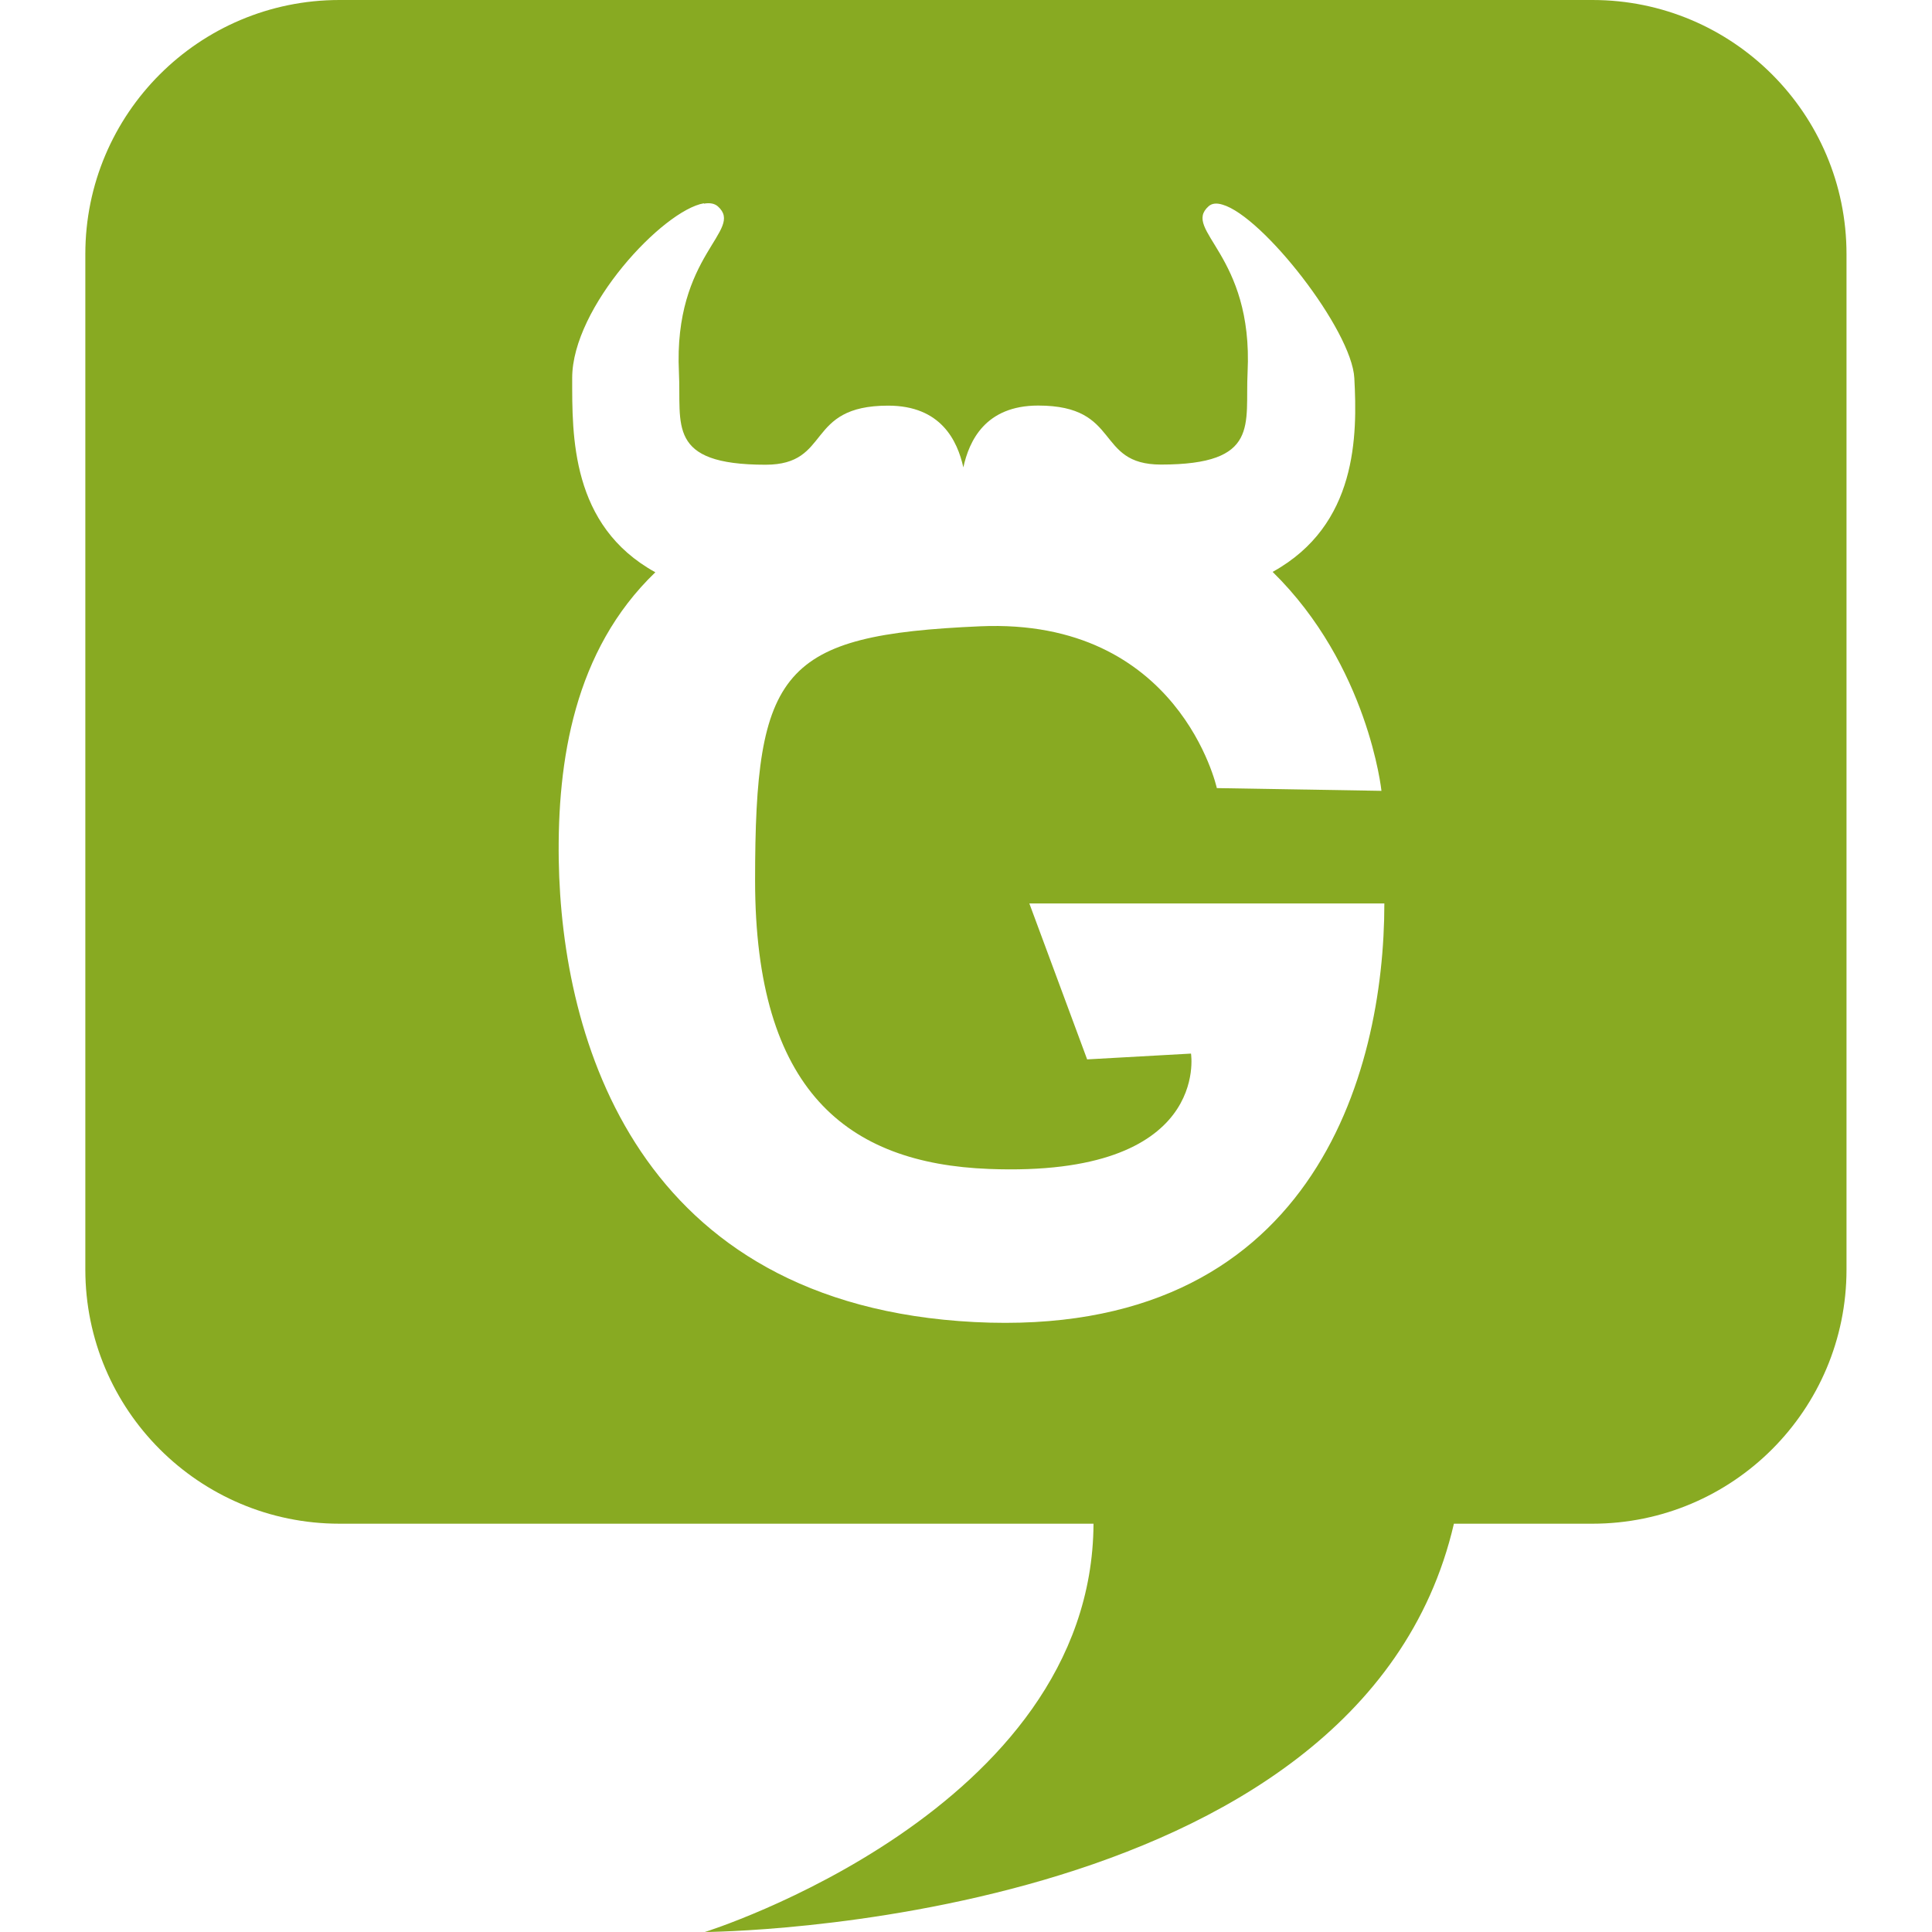 <svg role="img" width="32px" height="32px" viewBox="0 0 24 24" xmlns="http://www.w3.org/2000/svg"><title>GNU social</title><path fill="#8a2e" d="M4.217 0C2.474 0 1.06 1.413 1.06 3.156V15.77c0 1.744 1.414 3.158 3.157 3.158h9.367C13.567 22.498 8.756 24 8.756 24s8.138-.038 9.305-5.072h1.72c1.744 0 3.157-1.414 3.157-3.157V3.157C22.938 1.413 21.524 0 19.782 0H4.218zm4.527 2.53c.073-.013.132-.003.174.034.335.3-.556.593-.484 2.063.032.646-.16 1.146 1.076 1.146.826 0 .483-.734 1.523-.734.656 0 .86.435.934.767.072-.33.274-.768.93-.768 1.04 0 .7.733 1.525.733 1.237 0 1.044-.5 1.076-1.146.072-1.47-.82-1.764-.484-2.063.042-.037.1-.042.172-.02.5.143 1.607 1.558 1.638 2.155.038.71.04 1.825-1.015 2.407 1.19 1.167 1.352 2.72 1.352 2.72l-2.045-.034s-.464-2.118-2.94-2.01c-2.474.108-2.796.538-2.796 3.156 0 2.617 1.147 3.517 2.905 3.585 2.76.108 2.51-1.433 2.51-1.433l-1.29.072-.718-1.937h4.41c0 2.116-.897 5.414-5.092 5.2-4.196-.216-5.128-3.515-5.164-5.74-.018-1.225.188-2.602 1.2-3.574-1.052-.58-1.033-1.7-1.033-2.414 0-.88 1.13-2.084 1.637-2.17z"/></svg>